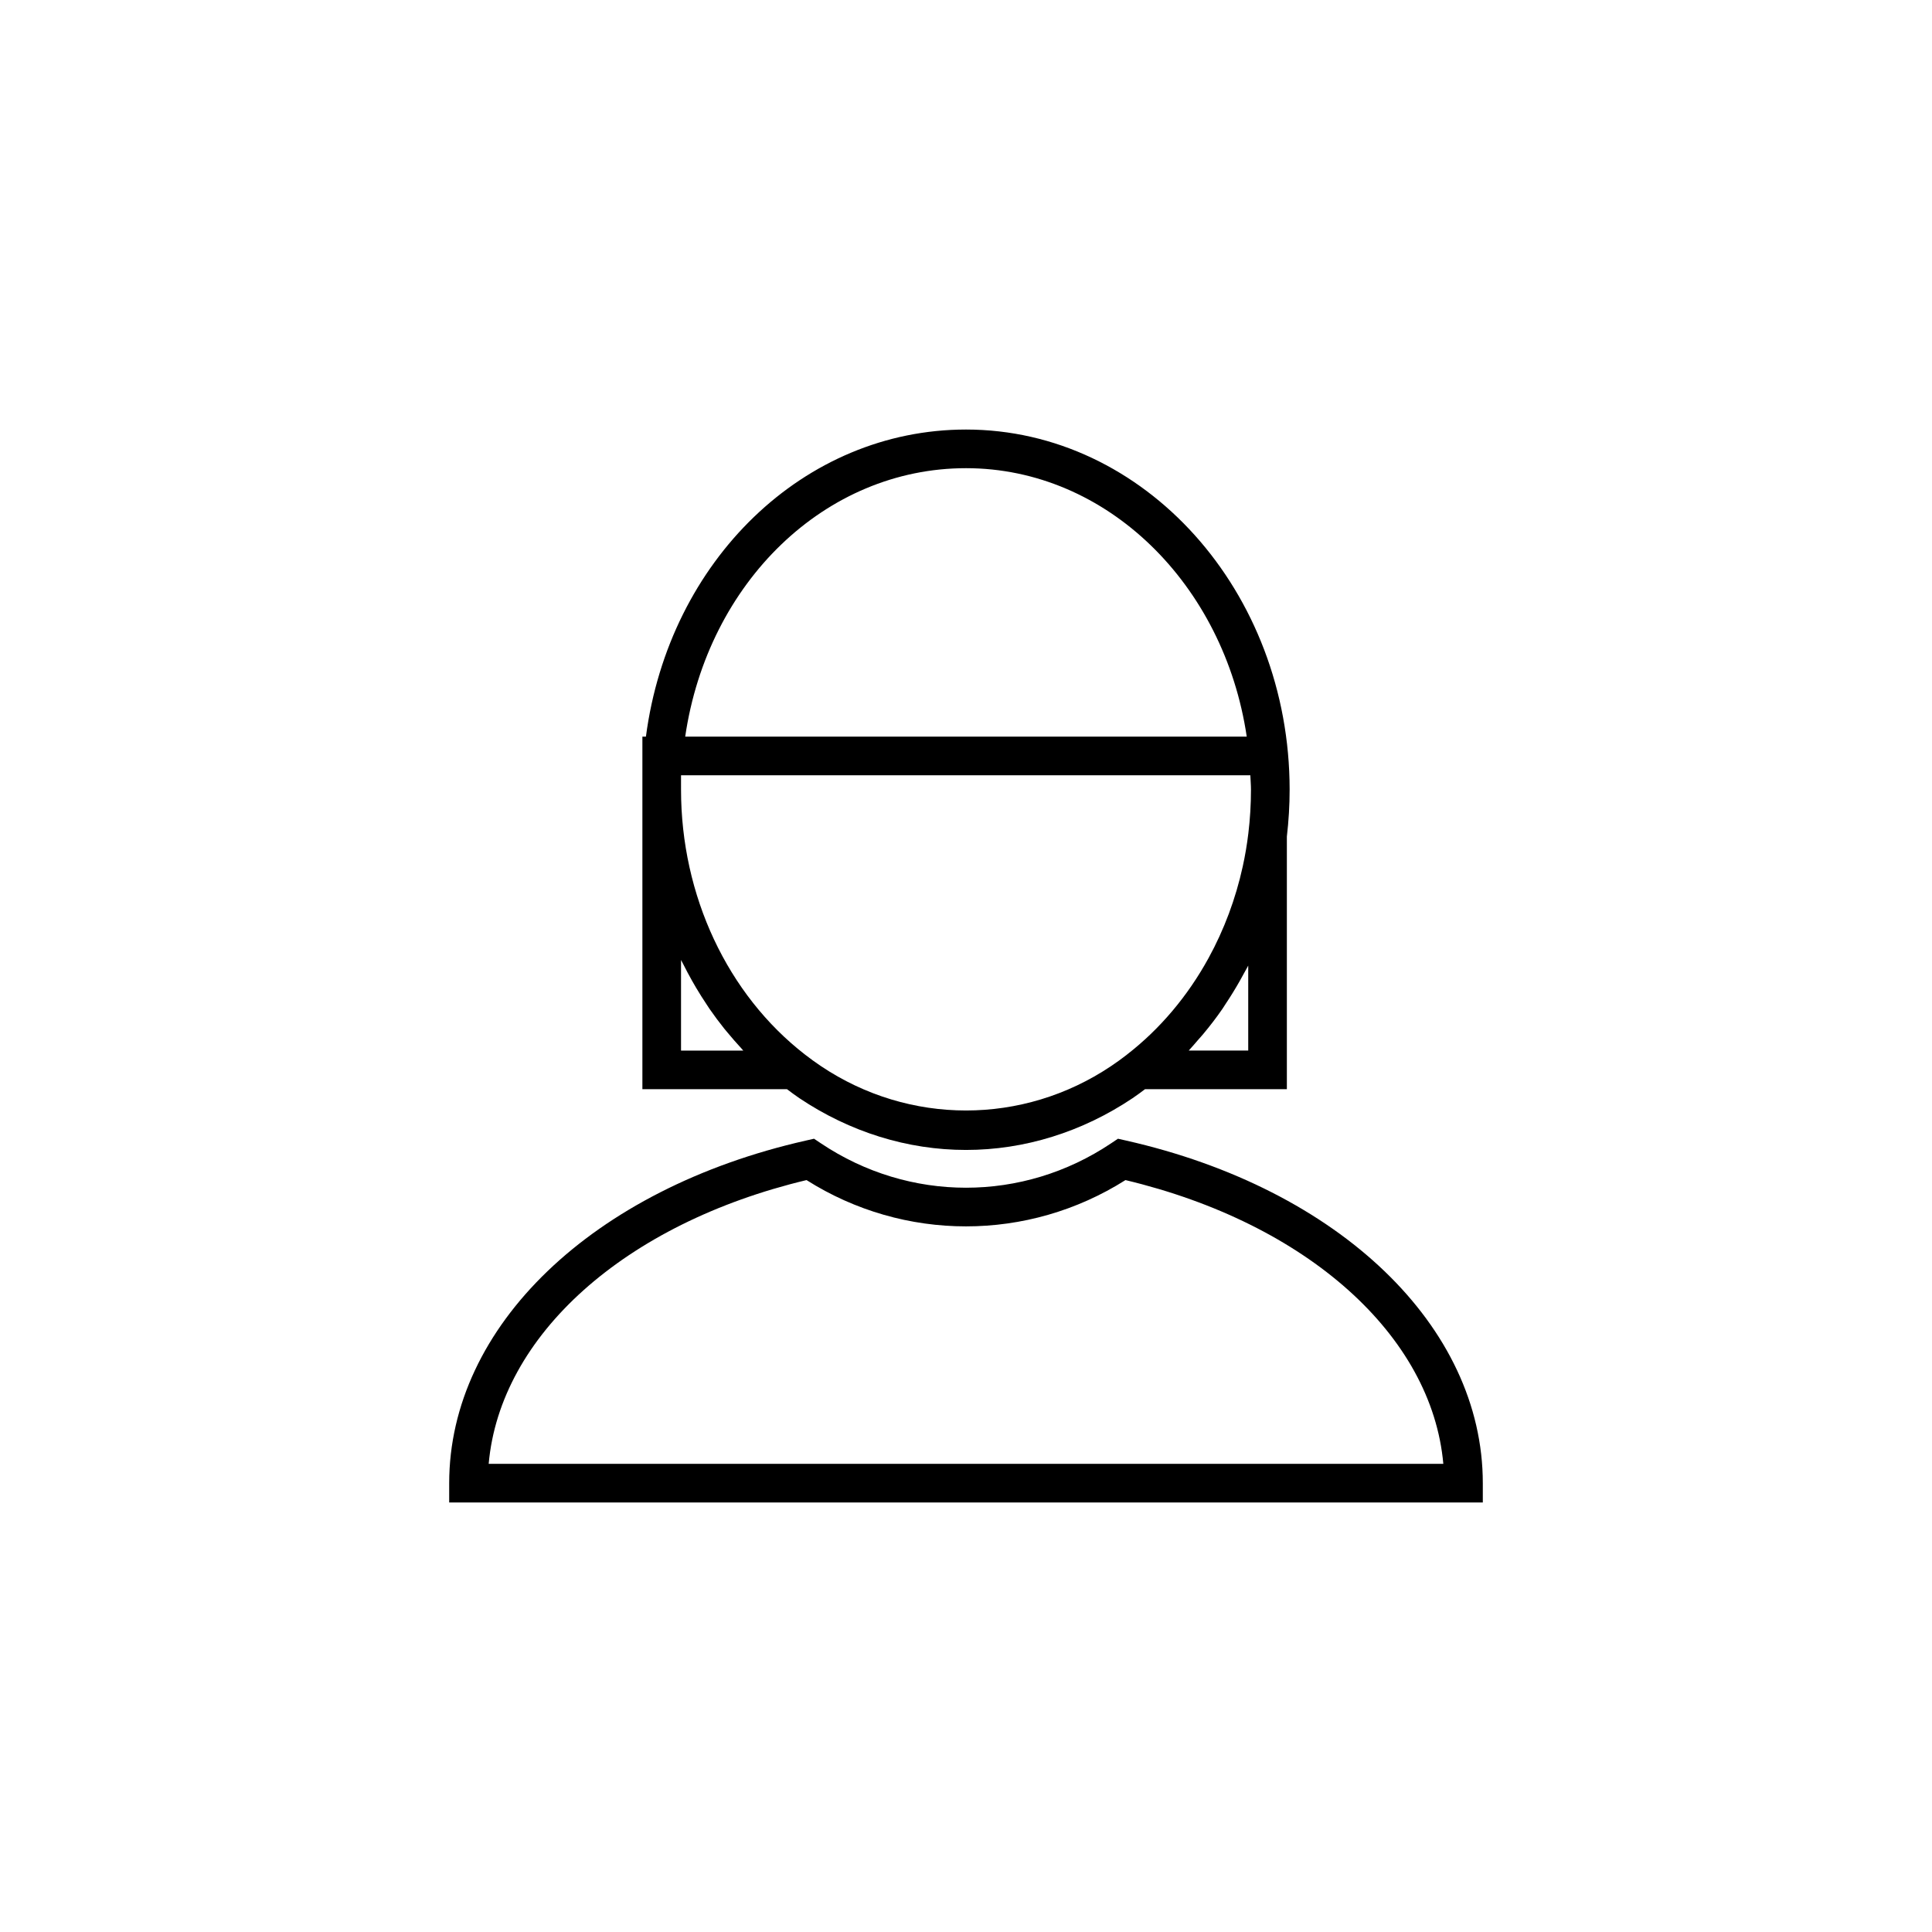 <?xml version="1.0" encoding="utf-8"?>
<!-- Generator: Adobe Illustrator 16.0.0, SVG Export Plug-In . SVG Version: 6.00 Build 0)  -->
<!DOCTYPE svg PUBLIC "-//W3C//DTD SVG 1.1//EN" "http://www.w3.org/Graphics/SVG/1.1/DTD/svg11.dtd">
<svg version="1.1" id="Layer_1" xmlns="http://www.w3.org/2000/svg" xmlns:xlink="http://www.w3.org/1999/xlink" x="0px" y="0px"
	 width="100px" height="100px" viewBox="0 0 100 100" enable-background="new 0 0 100 100" xml:space="preserve">
<g>
	<path d="M58.286,59.035l-0.42-0.095l-0.357,0.239c-4.568,3.063-10.45,3.063-15.018,0l-0.357-0.239l-0.419,0.095
		C30.67,61.53,23.25,68.656,23.25,76.768v1h53.5v-1C76.75,68.656,69.33,61.53,58.286,59.035z M25.294,75.768
		c0.591-6.645,7.036-12.438,16.452-14.687c5.047,3.194,11.458,3.195,16.508,0c9.415,2.249,15.86,8.042,16.452,14.687H25.294z"/>
	<path d="M41.377,56.842c2.614,1.752,5.596,2.679,8.623,2.679s6.008-0.927,8.622-2.679c0.22-0.147,0.431-0.307,0.643-0.465h7.343
		V43.299c0.093-0.8,0.143-1.614,0.143-2.422c0-10.28-7.514-18.644-16.75-18.644c-8.383,0-15.366,6.77-16.568,15.894H33.25v2.75v15.5
		h7.485C40.947,56.535,41.158,56.695,41.377,56.842z M64.607,54.377h-3.079c0.165-0.175,0.318-0.361,0.477-0.543
		c0.09-0.104,0.183-0.202,0.27-0.308c0.352-0.421,0.687-0.856,1-1.311c0.056-0.081,0.106-0.167,0.161-0.249
		c0.256-0.383,0.497-0.775,0.726-1.178c0.082-0.144,0.161-0.287,0.239-0.433c0.067-0.126,0.143-0.249,0.207-0.376V54.377z
		 M50,24.233c7.301,0,13.364,6.023,14.531,13.894H35.466C36.636,30.136,42.713,24.233,50,24.233z M35.25,40.127h29.467
		c0.01,0.25,0.033,0.497,0.033,0.75c0,0.753-0.046,1.513-0.136,2.259c-0.069,0.577-0.166,1.147-0.289,1.708
		c-0.368,1.683-0.969,3.285-1.773,4.75c-1.071,1.953-2.504,3.662-4.223,4.993l-0.023,0.019c-0.26,0.2-0.525,0.394-0.797,0.575
		c-4.568,3.064-10.45,3.063-15.018,0c-0.28-0.188-0.553-0.386-0.821-0.594c-4.02-3.113-6.42-8.238-6.42-13.709V40.127z
		 M35.25,54.377v-4.689c0.034,0.069,0.074,0.135,0.108,0.204c0.149,0.299,0.306,0.594,0.47,0.884
		c0.065,0.115,0.131,0.229,0.198,0.343c0.177,0.298,0.361,0.59,0.553,0.876c0.049,0.074,0.096,0.149,0.146,0.223
		c0.245,0.354,0.501,0.697,0.769,1.032c0.06,0.075,0.124,0.146,0.185,0.221c0.214,0.259,0.435,0.512,0.663,0.758
		c0.045,0.049,0.085,0.102,0.13,0.149H35.25z"/>
</g>
</svg>
